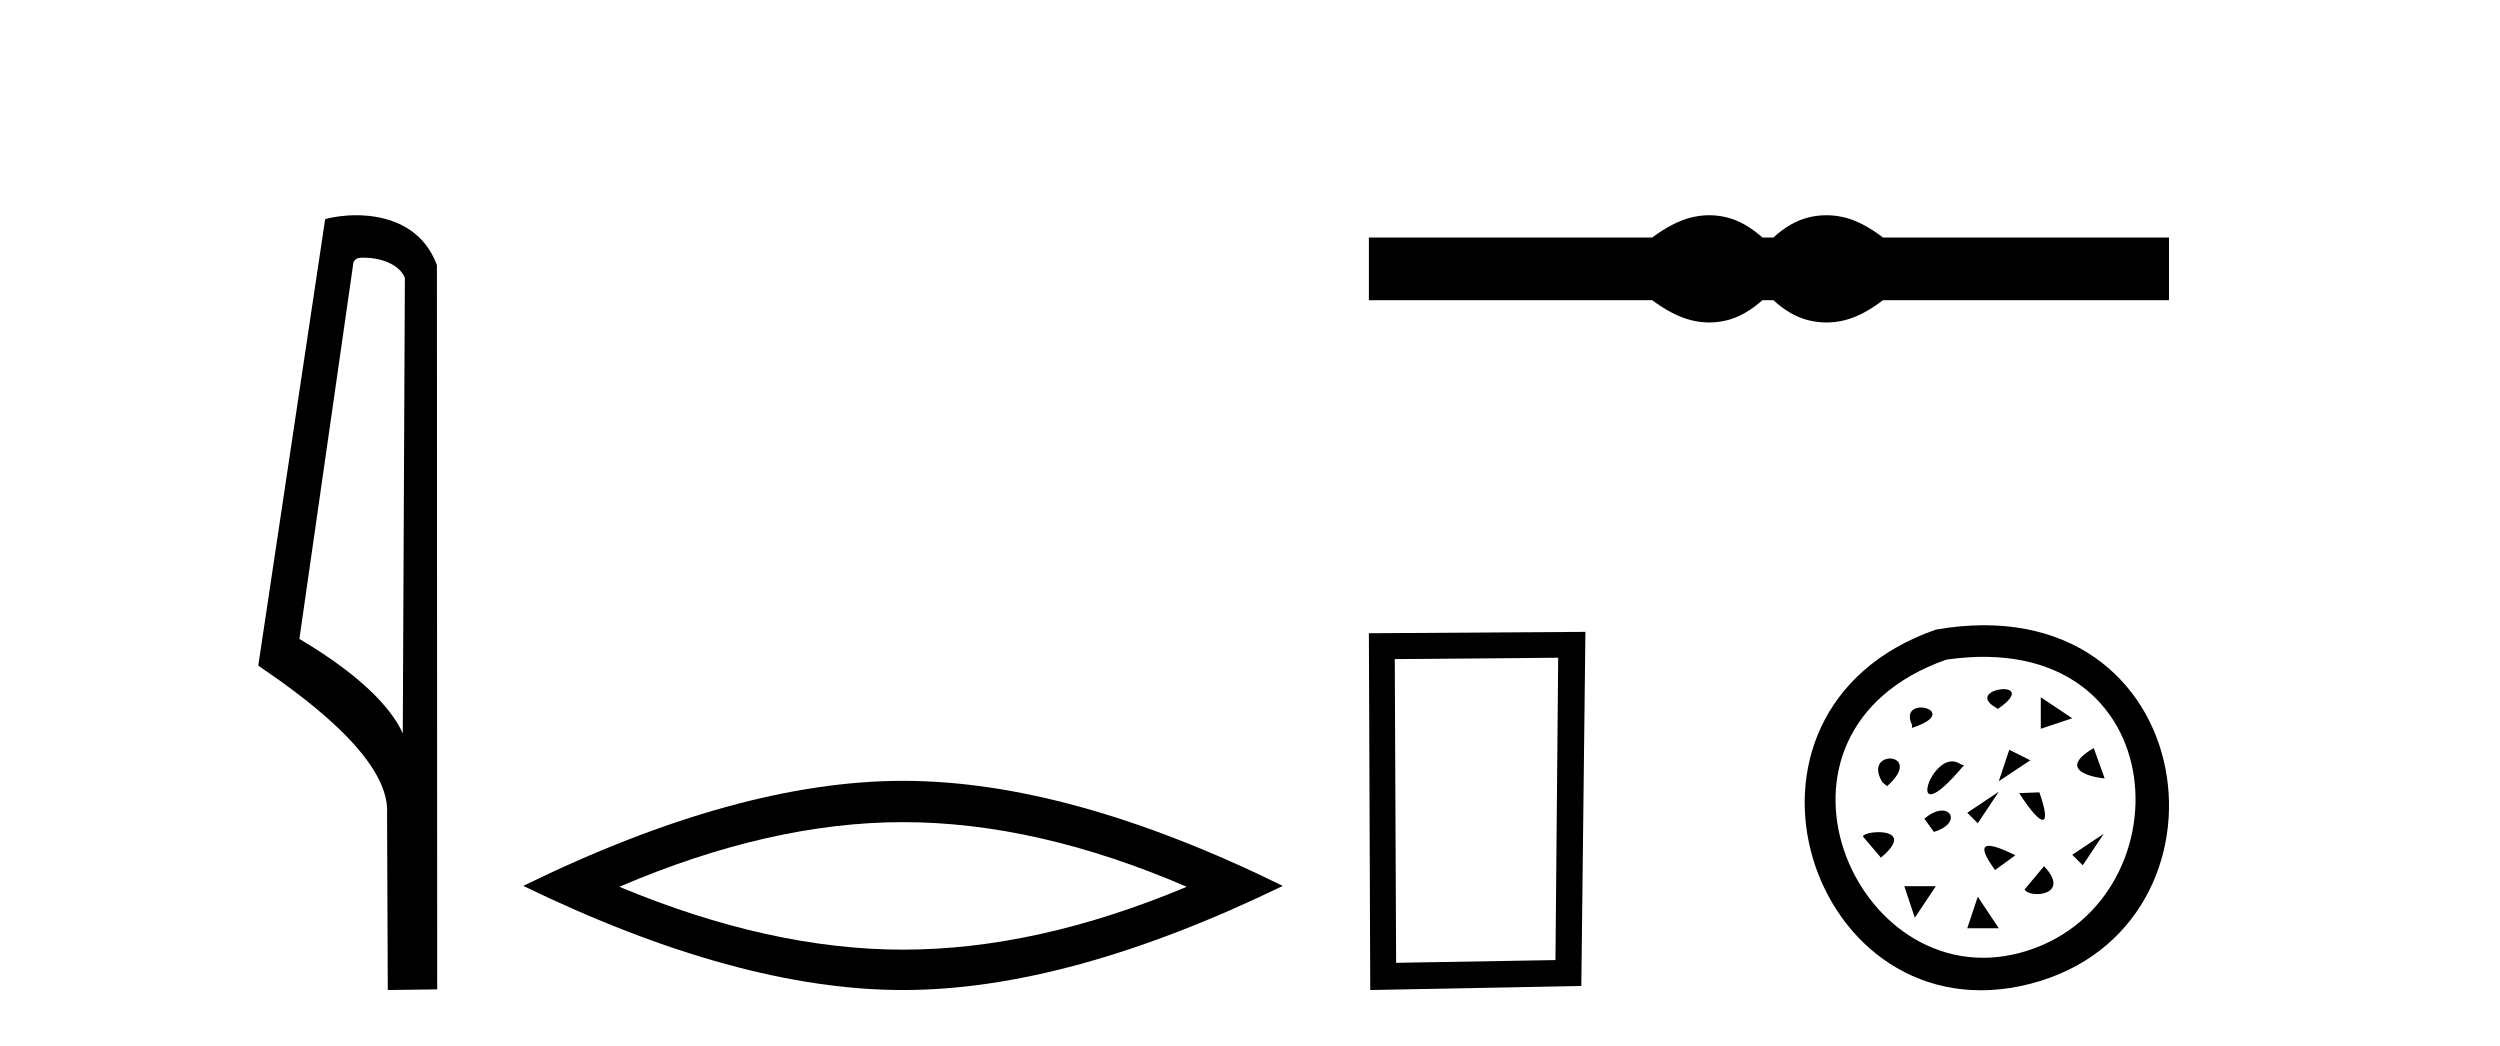 <?xml version='1.0' encoding='UTF-8' standalone='yes'?><svg xmlns='http://www.w3.org/2000/svg' xmlns:xlink='http://www.w3.org/1999/xlink' width='98.0' height='41.0' ><path d='M 14.259 10.1 C 14.884 10.1 15.648 10.34 15.871 10.89 L 15.789 28.751 L 15.789 28.751 C 15.473 28.034 14.531 26.699 11.736 25.046 L 13.858 10.263 C 13.958 10.157 13.955 10.1 14.259 10.1 ZM 15.789 28.751 L 15.789 28.751 C 15.789 28.751 15.789 28.751 15.789 28.751 L 15.789 28.751 L 15.789 28.751 ZM 13.962 8.437 C 13.484 8.437 13.053 8.505 12.747 8.588 L 10.124 26.094 C 11.512 27.044 15.325 29.648 15.173 31.91 L 15.201 38.809 L 17.138 38.783 L 17.127 10.393 C 16.551 8.837 15.12 8.437 13.962 8.437 Z' style='fill:#000000;stroke:none' /><path d='M 35.399 32.228 Q 40.643 32.228 46.52 34.762 Q 40.643 37.226 35.399 37.226 Q 30.19 37.226 24.278 34.762 Q 30.19 32.228 35.399 32.228 ZM 35.399 30.609 Q 28.924 30.609 20.512 34.727 Q 28.924 38.809 35.399 38.809 Q 41.874 38.809 50.285 34.727 Q 41.91 30.609 35.399 30.609 Z' style='fill:#000000;stroke:none' /><path d='M 67.003 8.437 C 66.77 8.437 66.535 8.466 66.299 8.524 C 65.828 8.639 65.316 8.902 64.764 9.311 L 53.66 9.311 L 53.66 11.767 L 64.764 11.767 C 65.316 12.176 65.828 12.438 66.299 12.554 C 66.535 12.612 66.77 12.641 67.003 12.641 C 67.237 12.641 67.469 12.612 67.7 12.554 C 68.163 12.438 68.626 12.176 69.088 11.767 L 69.516 11.767 C 69.96 12.176 70.419 12.438 70.89 12.554 C 71.126 12.612 71.362 12.641 71.598 12.641 C 71.833 12.641 72.069 12.612 72.305 12.554 C 72.776 12.438 73.279 12.176 73.813 11.767 L 85.024 11.767 L 85.024 9.311 L 73.813 9.311 C 73.279 8.902 72.776 8.639 72.305 8.524 C 72.069 8.466 71.833 8.437 71.598 8.437 C 71.362 8.437 71.126 8.466 70.89 8.524 C 70.419 8.639 69.96 8.902 69.516 9.311 L 69.088 9.311 C 68.626 8.902 68.163 8.639 67.7 8.524 C 67.469 8.466 67.237 8.437 67.003 8.437 Z' style='fill:#000000;stroke:none' /><path d='M 61.081 25.783 L 60.974 37.635 L 54.728 37.742 L 54.675 25.837 L 61.081 25.783 ZM 62.148 24.769 L 53.66 24.823 L 53.714 38.809 L 61.988 38.649 L 62.148 24.769 Z' style='fill:#000000;stroke:none' /><path d='M 75.884 24.681 C 66.707 27.888 70.984 40.778 79.588 38.565 C 88.115 36.368 86.414 22.841 75.884 24.681 M 76.294 25.858 C 85.435 24.531 85.809 35.592 79.176 37.353 C 72.686 39.077 68.238 28.697 76.294 25.858 M 78.299 27.802 C 80.126 26.553 76.807 26.981 78.299 27.772 L 78.299 27.802 M 74.949 28.534 C 77.02 27.864 74.37 27.192 74.949 28.411 L 74.949 28.534 M 79.999 27.333 L 79.999 28.568 L 81.232 28.156 L 79.999 27.333 M 73.974 30.817 C 75.498 29.477 72.97 29.324 73.791 30.666 L 73.974 30.817 M 78.764 29.391 L 78.352 30.624 L 79.588 29.803 L 78.764 29.391 M 76.989 29.994 L 76.868 29.965 C 75.741 29.142 74.522 32.948 76.989 29.994 M 82.075 29.324 C 80.461 30.269 82.348 30.512 82.502 30.512 L 82.075 29.324 M 77.117 31.86 L 77.529 32.271 L 78.352 31.036 L 77.117 31.86 M 79.943 31.06 L 79.152 31.091 C 80.095 32.553 80.43 32.43 79.943 31.06 M 73.732 33.619 C 75.223 32.371 73 32.553 73.031 32.796 L 73.732 33.619 M 75.436 32.095 L 75.809 32.61 C 77.02 32.248 76.381 31.274 75.436 32.095 M 81.232 33.507 L 81.644 33.918 L 82.468 32.683 L 81.232 33.507 M 79 33.527 C 77.72 32.888 77.447 33.071 78.207 34.106 L 79 33.527 M 74.649 34.74 L 75.061 35.975 L 75.884 34.74 L 74.649 34.74 M 80.126 33.954 L 79.365 34.866 C 79.546 35.232 81.222 35.11 80.126 33.954 M 77.529 35.151 L 77.117 36.387 L 78.352 36.387 L 77.529 35.151 Z' style='fill:#000000;stroke:none' /></svg>